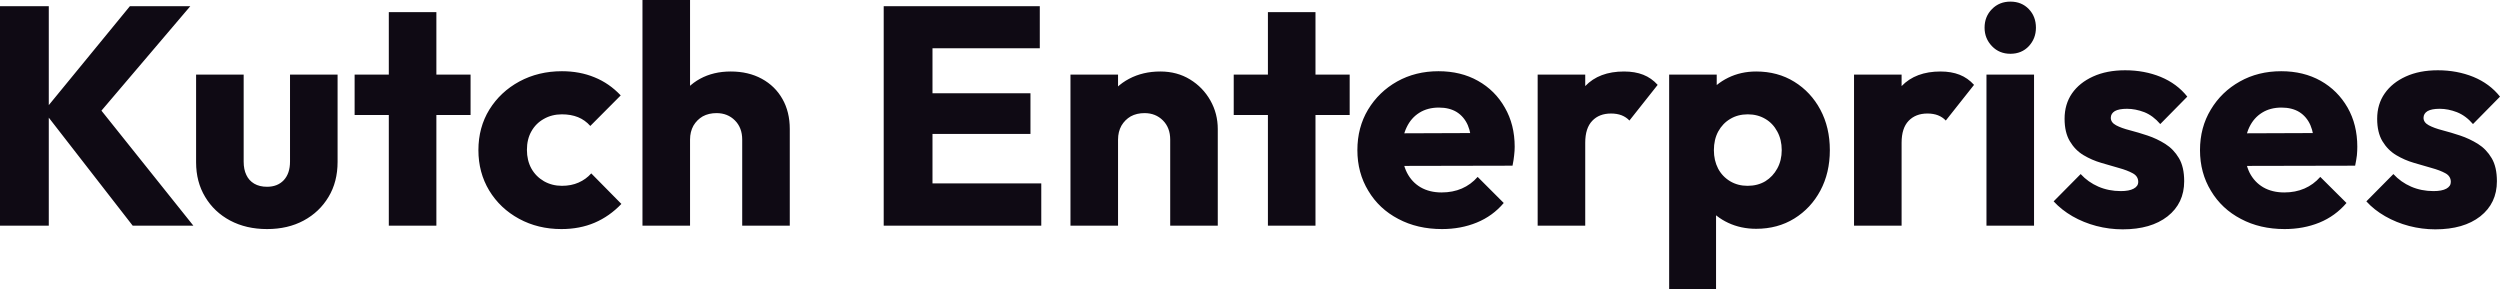 <svg fill="#0F0A14" viewBox="0 0 184.989 21.413" height="100%" width="100%" xmlns="http://www.w3.org/2000/svg"><path preserveAspectRatio="none" d="M14.31 16.70L9.82 16.70L3.24 8.23L9.61 0.46L14.08 0.46L6.90 8.90L6.90 7.43L14.31 16.70ZM3.61 16.70L0 16.70L0 0.46L3.61 0.46L3.61 16.70ZM19.76 16.95L19.76 16.95Q18.22 16.95 17.03 16.32Q15.85 15.69 15.18 14.57Q14.51 13.46 14.51 12.01L14.51 12.01L14.51 5.52L18.03 5.52L18.03 11.96Q18.03 12.54 18.23 12.95Q18.42 13.36 18.81 13.59Q19.20 13.82 19.76 13.82L19.76 13.82Q20.54 13.82 21.00 13.33Q21.46 12.83 21.46 11.96L21.46 11.96L21.46 5.52L24.98 5.52L24.98 11.98Q24.98 13.46 24.31 14.57Q23.64 15.69 22.47 16.32Q21.30 16.95 19.76 16.95ZM32.29 16.70L28.77 16.70L28.77 0.90L32.29 0.90L32.29 16.70ZM34.82 8.51L26.24 8.51L26.24 5.52L34.82 5.52L34.82 8.51ZM41.54 16.95L41.54 16.95Q39.81 16.95 38.41 16.19Q37.01 15.43 36.20 14.10Q35.40 12.77 35.40 11.11L35.40 11.11Q35.40 9.43 36.21 8.11Q37.03 6.79 38.43 6.03Q39.84 5.27 41.58 5.27L41.58 5.27Q42.90 5.27 43.99 5.72Q45.08 6.16 45.93 7.06L45.93 7.06L43.68 9.32Q43.29 8.88 42.77 8.67Q42.25 8.46 41.58 8.46L41.58 8.46Q40.83 8.46 40.24 8.80Q39.65 9.13 39.32 9.72Q38.99 10.30 38.99 11.09L38.99 11.09Q38.99 11.87 39.32 12.47Q39.65 13.06 40.25 13.41Q40.85 13.75 41.58 13.75L41.58 13.75Q42.27 13.75 42.81 13.51Q43.36 13.27 43.75 12.83L43.75 12.83L45.98 15.09Q45.10 16.01 44.00 16.48Q42.90 16.95 41.54 16.95ZM58.44 16.70L54.92 16.70L54.92 10.33Q54.92 9.45 54.38 8.91Q53.84 8.37 53.02 8.37L53.02 8.37Q52.44 8.37 52.00 8.61Q51.57 8.86 51.31 9.30Q51.06 9.75 51.06 10.33L51.06 10.33L49.70 9.66Q49.70 8.35 50.26 7.36Q50.81 6.37 51.80 5.83Q52.79 5.29 54.07 5.29L54.07 5.29Q55.38 5.29 56.37 5.83Q57.36 6.37 57.90 7.33Q58.44 8.28 58.44 9.55L58.44 9.55L58.44 16.70ZM51.06 16.70L47.54 16.70L47.54 0L51.06 0L51.06 16.70ZM69 16.70L65.39 16.70L65.39 0.46L69 0.46L69 16.70ZM77.05 16.70L68.15 16.70L68.15 13.57L77.05 13.57L77.05 16.70ZM76.25 9.91L68.15 9.91L68.15 6.90L76.25 6.90L76.25 9.91ZM76.94 3.57L68.15 3.57L68.15 0.46L76.94 0.46L76.94 3.57ZM90.11 16.70L86.59 16.70L86.59 10.33Q86.59 9.45 86.05 8.91Q85.51 8.37 84.69 8.37L84.69 8.37Q84.11 8.37 83.67 8.61Q83.24 8.86 82.98 9.30Q82.73 9.75 82.73 10.33L82.73 10.33L81.37 9.66Q81.37 8.35 81.95 7.36Q82.52 6.37 83.55 5.83Q84.57 5.29 85.86 5.29L85.86 5.29Q87.10 5.29 88.06 5.88Q89.01 6.46 89.56 7.43Q90.11 8.40 90.11 9.55L90.11 9.55L90.11 16.70ZM82.73 16.70L79.21 16.70L79.21 5.52L82.73 5.52L82.73 16.70ZM97.34 16.70L93.82 16.70L93.82 0.90L97.34 0.90L97.34 16.70ZM99.87 8.51L91.29 8.51L91.29 5.52L99.87 5.52L99.87 8.51ZM106.70 16.95L106.70 16.95Q104.88 16.95 103.47 16.20Q102.05 15.46 101.25 14.12Q100.44 12.79 100.44 11.11L100.44 11.11Q100.44 9.43 101.23 8.11Q102.03 6.79 103.38 6.03Q104.74 5.27 106.44 5.27L106.44 5.27Q108.10 5.27 109.36 5.98Q110.63 6.69 111.35 7.96Q112.08 9.22 112.08 10.86L112.08 10.86Q112.08 11.16 112.04 11.49Q112.01 11.82 111.92 12.26L111.92 12.26L102.28 12.28L102.28 9.87L110.42 9.84L108.90 10.86Q108.88 9.89 108.61 9.26Q108.33 8.63 107.79 8.29Q107.25 7.96 106.47 7.96L106.47 7.96Q105.64 7.96 105.03 8.34Q104.42 8.72 104.09 9.41Q103.75 10.10 103.75 11.09L103.75 11.09Q103.75 12.07 104.11 12.78Q104.47 13.48 105.12 13.86Q105.78 14.24 106.67 14.24L106.67 14.24Q107.50 14.24 108.17 13.95Q108.84 13.66 109.34 13.09L109.34 13.09L111.27 15.02Q110.45 15.99 109.27 16.47Q108.10 16.95 106.70 16.95ZM117.30 16.70L113.78 16.70L113.78 5.52L117.30 5.52L117.30 16.70ZM117.30 10.56L117.30 10.56L115.83 9.41Q116.26 7.45 117.30 6.37Q118.33 5.29 120.17 5.29L120.17 5.29Q120.98 5.29 121.59 5.53Q122.20 5.77 122.66 6.28L122.66 6.28L120.57 8.92Q120.34 8.67 119.99 8.53Q119.65 8.40 119.21 8.40L119.21 8.40Q118.33 8.40 117.82 8.94Q117.30 9.48 117.30 10.56ZM129.95 16.93L129.95 16.93Q128.82 16.93 127.88 16.49Q126.94 16.05 126.34 15.28Q125.74 14.51 125.65 13.52L125.65 13.52L125.65 8.81Q125.74 7.82 126.34 7.02Q126.94 6.21 127.88 5.75Q128.82 5.29 129.95 5.29L129.95 5.29Q131.54 5.29 132.77 6.05Q134.00 6.81 134.70 8.12Q135.40 9.43 135.40 11.11L135.40 11.11Q135.40 12.79 134.70 14.10Q134.00 15.41 132.77 16.17Q131.54 16.93 129.95 16.93ZM126.98 21.41L123.51 21.41L123.51 5.52L127.03 5.52L127.03 8.40L126.45 11.11L126.98 13.82L126.98 21.41ZM129.31 13.75L129.31 13.75Q130.06 13.75 130.63 13.41Q131.19 13.06 131.51 12.47Q131.84 11.87 131.84 11.11L131.84 11.11Q131.84 10.33 131.51 9.73Q131.19 9.13 130.63 8.80Q130.06 8.46 129.33 8.46L129.33 8.46Q128.59 8.46 128.03 8.80Q127.47 9.13 127.14 9.73Q126.82 10.33 126.82 11.11L126.82 11.11Q126.82 11.87 127.13 12.47Q127.44 13.06 128.02 13.41Q128.59 13.75 129.31 13.75ZM140.71 16.70L137.19 16.70L137.19 5.52L140.71 5.52L140.71 16.70ZM140.71 10.56L140.71 10.56L139.24 9.41Q139.68 7.45 140.71 6.37Q141.75 5.29 143.59 5.29L143.59 5.29Q144.39 5.29 145.00 5.53Q145.61 5.77 146.07 6.28L146.07 6.28L143.98 8.92Q143.75 8.67 143.40 8.53Q143.06 8.40 142.62 8.40L142.62 8.40Q141.75 8.40 141.23 8.94Q140.71 9.48 140.71 10.56ZM150.51 16.70L146.99 16.70L146.99 5.52L150.51 5.52L150.51 16.70ZM148.76 3.98L148.76 3.98Q147.94 3.98 147.40 3.42Q146.85 2.85 146.85 2.05L146.85 2.05Q146.85 1.22 147.40 0.67Q147.94 0.12 148.76 0.12L148.76 0.12Q149.59 0.12 150.12 0.67Q150.65 1.22 150.65 2.05L150.65 2.05Q150.65 2.85 150.12 3.42Q149.59 3.98 148.76 3.98ZM157.07 16.97L157.07 16.97Q156.08 16.97 155.12 16.72Q154.17 16.47 153.35 16.00Q152.54 15.53 151.96 14.90L151.96 14.90L153.96 12.88Q154.51 13.48 155.27 13.81Q156.03 14.14 156.93 14.14L156.93 14.14Q157.55 14.14 157.88 13.96Q158.22 13.78 158.22 13.46L158.22 13.46Q158.22 13.04 157.81 12.82Q157.41 12.60 156.79 12.43Q156.17 12.26 155.48 12.05Q154.79 11.85 154.17 11.48Q153.55 11.11 153.16 10.45Q152.77 9.80 152.77 8.79L152.77 8.79Q152.77 7.71 153.32 6.91Q153.87 6.12 154.88 5.66Q155.89 5.20 157.25 5.20L157.25 5.20Q158.68 5.20 159.88 5.69Q161.09 6.19 161.85 7.15L161.85 7.15L159.85 9.18Q159.32 8.56 158.67 8.30Q158.01 8.05 157.39 8.05L157.39 8.05Q156.79 8.05 156.49 8.22Q156.19 8.40 156.19 8.72L156.19 8.72Q156.19 9.06 156.58 9.27Q156.97 9.48 157.60 9.64Q158.22 9.80 158.91 10.03Q159.60 10.26 160.22 10.65Q160.84 11.04 161.23 11.70Q161.62 12.35 161.62 13.41L161.62 13.41Q161.62 15.04 160.39 16.01Q159.16 16.97 157.07 16.97ZM169.05 16.95L169.05 16.95Q167.23 16.95 165.82 16.20Q164.40 15.46 163.60 14.12Q162.79 12.79 162.79 11.11L162.79 11.11Q162.79 9.43 163.59 8.11Q164.38 6.79 165.74 6.03Q167.09 5.27 168.80 5.27L168.80 5.27Q170.45 5.27 171.72 5.98Q172.98 6.69 173.71 7.96Q174.43 9.22 174.43 10.86L174.43 10.86Q174.43 11.16 174.40 11.49Q174.36 11.82 174.27 12.26L174.27 12.26L164.63 12.28L164.63 9.87L172.78 9.84L171.26 10.86Q171.23 9.89 170.96 9.26Q170.68 8.63 170.14 8.29Q169.60 7.96 168.82 7.96L168.82 7.96Q167.99 7.96 167.38 8.34Q166.77 8.72 166.44 9.41Q166.11 10.10 166.11 11.09L166.11 11.09Q166.11 12.07 166.46 12.78Q166.82 13.48 167.47 13.86Q168.13 14.24 169.03 14.24L169.03 14.24Q169.85 14.24 170.52 13.95Q171.19 13.66 171.69 13.09L171.69 13.09L173.63 15.02Q172.80 15.99 171.63 16.47Q170.45 16.95 169.05 16.95ZM180.20 16.97L180.20 16.97Q179.22 16.97 178.26 16.72Q177.31 16.47 176.49 16.00Q175.67 15.53 175.10 14.90L175.10 14.90L177.10 12.88Q177.65 13.48 178.41 13.81Q179.17 14.14 180.07 14.14L180.07 14.14Q180.69 14.14 181.02 13.96Q181.35 13.78 181.35 13.46L181.35 13.46Q181.35 13.04 180.95 12.82Q180.55 12.60 179.93 12.43Q179.31 12.26 178.62 12.05Q177.93 11.85 177.31 11.48Q176.69 11.11 176.29 10.45Q175.90 9.80 175.90 8.79L175.90 8.79Q175.90 7.71 176.46 6.91Q177.01 6.12 178.02 5.66Q179.03 5.20 180.39 5.20L180.39 5.20Q181.81 5.20 183.02 5.69Q184.23 6.19 184.99 7.15L184.99 7.15L182.99 9.18Q182.46 8.56 181.80 8.30Q181.15 8.05 180.53 8.05L180.53 8.05Q179.93 8.05 179.63 8.22Q179.33 8.40 179.33 8.72L179.33 8.72Q179.33 9.06 179.72 9.27Q180.11 9.48 180.73 9.64Q181.35 9.80 182.04 10.03Q182.73 10.26 183.36 10.65Q183.98 11.04 184.37 11.70Q184.76 12.35 184.76 13.41L184.76 13.41Q184.76 15.04 183.53 16.01Q182.30 16.97 180.20 16.97Z"></path></svg>